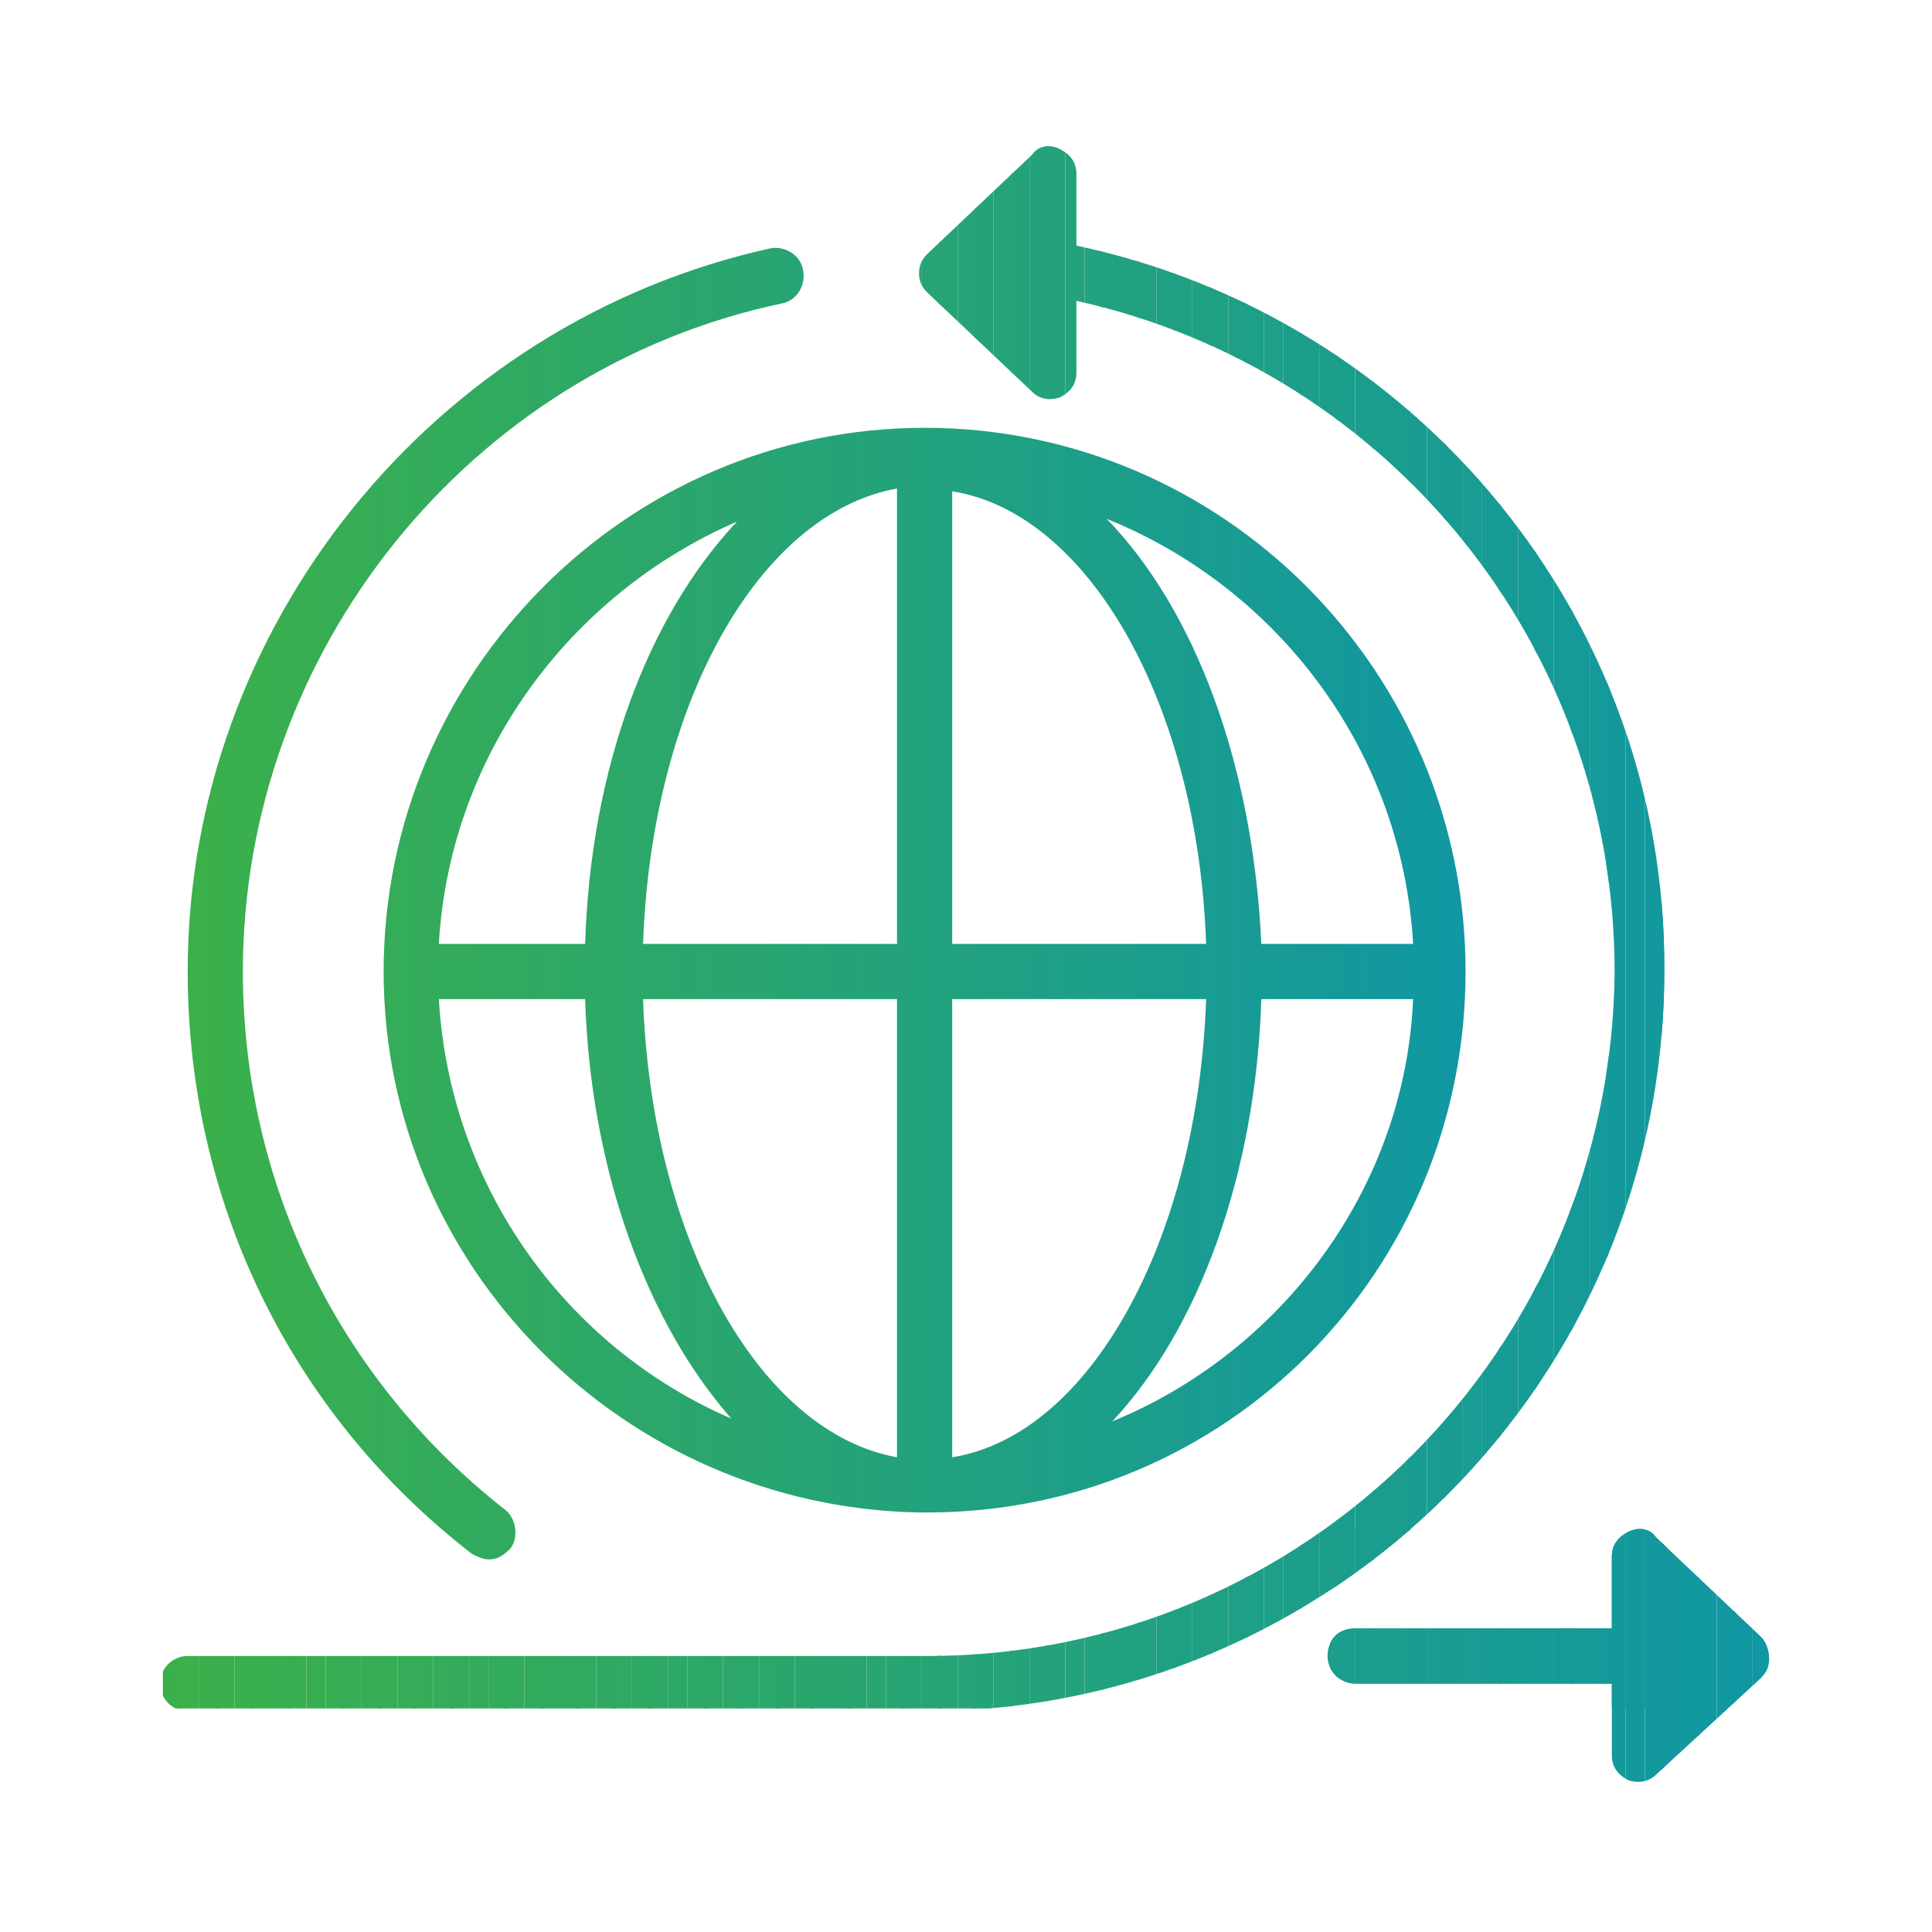 <?xml version="1.0" encoding="utf-8"?>
<!-- Generator: Adobe Illustrator 24.0.0, SVG Export Plug-In . SVG Version: 6.00 Build 0)  -->
<svg version="1.1" id="Layer_1" xmlns="http://www.w3.org/2000/svg" xmlns:xlink="http://www.w3.org/1999/xlink" x="0px" y="0px"
	 viewBox="0 0 70 70" style="enable-background:new 0 0 70 70;" xml:space="preserve">
<style type="text/css">
	.st0{fill:none;stroke:#231F20;stroke-width:2;stroke-linecap:round;stroke-linejoin:round;stroke-miterlimit:10;}
	.st1{fill:url(#SVGID_1_);}
	.st2{clip-path:url(#SVGID_3_);fill:#3BB04A;}
	.st3{clip-path:url(#SVGID_3_);fill:#3BB04B;}
	.st4{clip-path:url(#SVGID_3_);fill:#3AAF4C;}
	.st5{clip-path:url(#SVGID_3_);fill:#3AAF4D;}
	.st6{clip-path:url(#SVGID_3_);fill:#39AF4E;}
	.st7{clip-path:url(#SVGID_3_);fill:#39AF4F;}
	.st8{clip-path:url(#SVGID_3_);fill:#38AE50;}
	.st9{clip-path:url(#SVGID_3_);fill:#38AE51;}
	.st10{clip-path:url(#SVGID_3_);fill:#37AE52;}
	.st11{clip-path:url(#SVGID_3_);fill:#37AD53;}
	.st12{clip-path:url(#SVGID_3_);fill:#36AD54;}
	.st13{clip-path:url(#SVGID_3_);fill:#36AD55;}
	.st14{clip-path:url(#SVGID_3_);fill:#35AD56;}
	.st15{clip-path:url(#SVGID_3_);fill:#35AC57;}
	.st16{clip-path:url(#SVGID_3_);fill:#34AC58;}
	.st17{clip-path:url(#SVGID_3_);fill:#34AC59;}
	.st18{clip-path:url(#SVGID_3_);fill:#33AB5A;}
	.st19{clip-path:url(#SVGID_3_);fill:#33AB5B;}
	.st20{clip-path:url(#SVGID_3_);fill:#32AB5C;}
	.st21{clip-path:url(#SVGID_3_);fill:#32AB5D;}
	.st22{clip-path:url(#SVGID_3_);fill:#31AA5E;}
	.st23{clip-path:url(#SVGID_3_);fill:#31AA5F;}
	.st24{clip-path:url(#SVGID_3_);fill:#30AA60;}
	.st25{clip-path:url(#SVGID_3_);fill:#30A961;}
	.st26{clip-path:url(#SVGID_3_);fill:#2FA962;}
	.st27{clip-path:url(#SVGID_3_);fill:#2FA963;}
	.st28{clip-path:url(#SVGID_3_);fill:#2EA964;}
	.st29{clip-path:url(#SVGID_3_);fill:#2EA865;}
	.st30{clip-path:url(#SVGID_3_);fill:#2DA866;}
	.st31{clip-path:url(#SVGID_3_);fill:#2DA867;}
	.st32{clip-path:url(#SVGID_3_);fill:#2CA768;}
	.st33{clip-path:url(#SVGID_3_);fill:#2CA769;}
	.st34{clip-path:url(#SVGID_3_);fill:#2BA76A;}
	.st35{clip-path:url(#SVGID_3_);fill:#2BA76B;}
	.st36{clip-path:url(#SVGID_3_);fill:#2AA66C;}
	.st37{clip-path:url(#SVGID_3_);fill:#2AA66D;}
	.st38{clip-path:url(#SVGID_3_);fill:#29A66E;}
	.st39{clip-path:url(#SVGID_3_);fill:#29A56F;}
	.st40{clip-path:url(#SVGID_3_);fill:#28A570;}
	.st41{clip-path:url(#SVGID_3_);fill:#28A571;}
	.st42{clip-path:url(#SVGID_3_);fill:#27A572;}
	.st43{clip-path:url(#SVGID_3_);fill:#27A473;}
	.st44{clip-path:url(#SVGID_3_);fill:#26A474;}
	.st45{clip-path:url(#SVGID_3_);fill:#26A475;}
	.st46{clip-path:url(#SVGID_3_);fill:#26A477;}
	.st47{clip-path:url(#SVGID_3_);fill:#25A378;}
	.st48{clip-path:url(#SVGID_3_);fill:#25A379;}
	.st49{clip-path:url(#SVGID_3_);fill:#24A37A;}
	.st50{clip-path:url(#SVGID_3_);fill:#24A27B;}
	.st51{clip-path:url(#SVGID_3_);fill:#23A27C;}
	.st52{clip-path:url(#SVGID_3_);fill:#23A27D;}
	.st53{clip-path:url(#SVGID_3_);fill:#22A27E;}
	.st54{clip-path:url(#SVGID_3_);fill:#22A17F;}
	.st55{clip-path:url(#SVGID_3_);fill:#21A180;}
	.st56{clip-path:url(#SVGID_3_);fill:#21A181;}
	.st57{clip-path:url(#SVGID_3_);fill:#20A082;}
	.st58{clip-path:url(#SVGID_3_);fill:#20A083;}
	.st59{clip-path:url(#SVGID_3_);fill:#1FA084;}
	.st60{clip-path:url(#SVGID_3_);fill:#1FA085;}
	.st61{clip-path:url(#SVGID_3_);fill:#1E9F86;}
	.st62{clip-path:url(#SVGID_3_);fill:#1E9F87;}
	.st63{clip-path:url(#SVGID_3_);fill:#1D9F88;}
	.st64{clip-path:url(#SVGID_3_);fill:#1D9E89;}
	.st65{clip-path:url(#SVGID_3_);fill:#1C9E8A;}
	.st66{clip-path:url(#SVGID_3_);fill:#1C9E8B;}
	.st67{clip-path:url(#SVGID_3_);fill:#1B9E8C;}
	.st68{clip-path:url(#SVGID_3_);fill:#1B9D8D;}
	.st69{clip-path:url(#SVGID_3_);fill:#1A9D8E;}
	.st70{clip-path:url(#SVGID_3_);fill:#1A9D8F;}
	.st71{clip-path:url(#SVGID_3_);fill:#199C90;}
	.st72{clip-path:url(#SVGID_3_);fill:#199C91;}
	.st73{clip-path:url(#SVGID_3_);fill:#189C92;}
	.st74{clip-path:url(#SVGID_3_);fill:#189C93;}
	.st75{clip-path:url(#SVGID_3_);fill:#179B94;}
	.st76{clip-path:url(#SVGID_3_);fill:#179B95;}
	.st77{clip-path:url(#SVGID_3_);fill:#169B96;}
	.st78{clip-path:url(#SVGID_3_);fill:#169A97;}
	.st79{clip-path:url(#SVGID_3_);fill:#159A98;}
	.st80{clip-path:url(#SVGID_3_);fill:#159A99;}
	.st81{clip-path:url(#SVGID_3_);fill:#149A9A;}
	.st82{clip-path:url(#SVGID_3_);fill:#14999B;}
	.st83{clip-path:url(#SVGID_3_);fill:#13999C;}
	.st84{clip-path:url(#SVGID_3_);fill:#13999D;}
	.st85{clip-path:url(#SVGID_3_);fill:#12989E;}
	.st86{clip-path:url(#SVGID_3_);fill:#12989F;}
	.st87{clip-path:url(#SVGID_3_);fill:#1198A0;}
	.st88{clip-path:url(#SVGID_3_);fill:#1198A1;}
	.st89{clip-path:url(#SVGID_3_);fill:#1097A2;}
	.st90{clip-path:url(#SVGID_3_);fill:#1097A3;}
</style>
<g>
	<g>
		<path class="st0" d="M37.1,60"/>
	</g>
	<g>
		<linearGradient id="SVGID_1_" gradientUnits="userSpaceOnUse" x1="6.761" y1="32.732" x2="53.221" y2="32.732">
			<stop  offset="0" style="stop-color:#3BB04A"/>
			<stop  offset="1" style="stop-color:#1097A3"/>
		</linearGradient>
		<path class="st1" d="M17.7,56.5c-0.2,0-0.4-0.1-0.6-0.2C10.5,51.2,6.8,43.5,6.8,35.2c0-12.5,8.9-23.5,21.1-26.2
			c0.5-0.1,1.1,0.2,1.2,0.8c0.1,0.5-0.2,1.1-0.8,1.2C17,13.4,8.8,23.6,8.8,35.2c0,7.7,3.5,14.8,9.5,19.5c0.4,0.3,0.5,1,0.2,1.4
			C18.2,56.4,18,56.5,17.7,56.5z M33.6,54.8c0,0-0.1,0-0.1,0c-0.1,0-0.1,0-0.2,0c-10.7-0.2-19.4-8.9-19.4-19.6
			c0-10.8,8.8-19.7,19.6-19.7c10.8,0,19.6,8.8,19.6,19.7S44.4,54.8,33.6,54.8z M23.3,36.2c0.3,8.7,4.2,15.7,9.2,16.6V36.2H23.3z
			 M34.5,36.2v16.6c5-0.8,8.9-7.9,9.2-16.6H34.5z M45.7,36.2c-0.2,6.4-2.3,12-5.4,15.3c6.1-2.5,10.6-8.4,10.9-15.3H45.7z M15.9,36.2
			c0.4,6.8,4.6,12.6,10.6,15.2c-3-3.4-5.1-8.9-5.3-15.2H15.9z M45.7,34.2h5.5c-0.4-7-4.9-12.9-11.1-15.4
			C43.3,22.1,45.4,27.7,45.7,34.2z M34.5,34.2h9.2c-0.3-8.6-4.2-15.6-9.2-16.4V34.2z M23.3,34.2h9.2V17.7
			C27.5,18.6,23.6,25.5,23.3,34.2z M15.9,34.2h5.3c0.2-6.4,2.3-11.9,5.5-15.3C20.7,21.5,16.3,27.3,15.9,34.2z"/>
	</g>
	<g>
		<g>
			<defs>
				<path id="SVGID_2_" d="M64.1,60.1c0,0.3-0.1,0.5-0.3,0.7L60,64.3c-0.3,0.3-0.7,0.3-1,0.2c-0.4-0.2-0.6-0.5-0.6-0.9l0-2.6h-9.3
					c-0.5,0-1-0.4-1-1s0.4-1,1-1h9.3l0-2.6c0-0.4,0.2-0.7,0.6-0.9c0.4-0.2,0.8-0.1,1,0.2l3.8,3.6C64,59.5,64.1,59.8,64.1,60.1z
					 M39,8.9l0-2.6c0-0.4-0.2-0.7-0.6-0.9c-0.4-0.2-0.8-0.1-1,0.2l-3.8,3.6c-0.2,0.2-0.3,0.4-0.3,0.7c0,0.3,0.1,0.5,0.3,0.7l3.8,3.6
					c0.3,0.3,0.7,0.3,1,0.2c0.4-0.2,0.6-0.5,0.6-0.9l0-2.6c11.3,2.5,19.5,12.5,19.5,24.3C58.4,48.9,47.3,60,33.6,60H6.8
					c-0.5,0-1,0.4-1,1c0,0.5,0.4,1,1,1h26.7c14.8,0,26.8-12,26.8-26.8C60.4,22.4,51.3,11.5,39,8.9z"/>
			</defs>
			<clipPath id="SVGID_3_">
				<use xlink:href="#SVGID_2_"  style="overflow:visible;"/>
			</clipPath>
			<path class="st2" d="M5.9,5.3V62V5.3z"/>
			<rect x="5.9" y="5.3" class="st2" width="0.7" height="56.6"/>
			<rect x="6.5" y="5.3" class="st3" width="0.7" height="56.6"/>
			<rect x="7.2" y="5.3" class="st4" width="0.7" height="56.6"/>
			<rect x="7.8" y="5.3" class="st5" width="0.7" height="56.6"/>
			<rect x="8.5" y="5.3" class="st6" width="0.7" height="56.6"/>
			<rect x="9.1" y="5.3" class="st7" width="0.7" height="56.6"/>
			<rect x="9.8" y="5.3" class="st8" width="0.7" height="56.6"/>
			<rect x="10.4" y="5.3" class="st9" width="0.7" height="56.6"/>
			<rect x="11.1" y="5.3" class="st10" width="0.7" height="56.6"/>
			<rect x="11.8" y="5.3" class="st11" width="0.7" height="56.6"/>
			<rect x="12.4" y="5.3" class="st12" width="0.7" height="56.6"/>
			<rect x="13.1" y="5.3" class="st13" width="0.7" height="56.6"/>
			<rect x="13.7" y="5.3" class="st14" width="0.7" height="56.6"/>
			<rect x="14.4" y="5.3" class="st15" width="0.7" height="56.6"/>
			<rect x="15" y="5.3" class="st16" width="0.7" height="56.6"/>
			<rect x="15.7" y="5.3" class="st17" width="0.7" height="56.6"/>
			<rect x="16.3" y="5.3" class="st18" width="0.7" height="56.6"/>
			<rect x="17" y="5.3" class="st19" width="0.7" height="56.6"/>
			<rect x="17.7" y="5.3" class="st20" width="0.7" height="56.6"/>
			<rect x="18.3" y="5.3" class="st21" width="0.7" height="56.6"/>
			<rect x="19" y="5.3" class="st22" width="0.7" height="56.6"/>
			<rect x="19.6" y="5.3" class="st23" width="0.7" height="56.6"/>
			<rect x="20.3" y="5.3" class="st24" width="0.7" height="56.6"/>
			<rect x="20.9" y="5.3" class="st25" width="0.7" height="56.6"/>
			<rect x="21.6" y="5.3" class="st26" width="0.7" height="56.6"/>
			<rect x="22.2" y="5.3" class="st27" width="0.7" height="56.6"/>
			<rect x="22.9" y="5.3" class="st28" width="0.7" height="56.6"/>
			<rect x="23.5" y="5.3" class="st29" width="0.7" height="56.6"/>
			<rect x="24.2" y="5.3" class="st30" width="0.7" height="56.6"/>
			<rect x="24.9" y="5.3" class="st31" width="0.7" height="56.6"/>
			<rect x="25.5" y="5.3" class="st32" width="0.7" height="56.6"/>
			<rect x="26.2" y="5.3" class="st33" width="0.7" height="56.6"/>
			<rect x="26.8" y="5.3" class="st34" width="0.7" height="56.6"/>
			<rect x="27.5" y="5.3" class="st35" width="0.7" height="56.6"/>
			<rect x="28.1" y="5.3" class="st36" width="0.7" height="56.6"/>
			<rect x="28.8" y="5.3" class="st37" width="0.7" height="56.6"/>
			<rect x="29.4" y="5.3" class="st38" width="0.7" height="56.6"/>
			<rect x="30.1" y="5.3" class="st39" width="0.7" height="56.6"/>
			<rect x="30.7" y="5.3" class="st40" width="0.7" height="56.6"/>
			<rect x="31.4" y="5.3" class="st41" width="0.7" height="56.6"/>
			<rect x="32.1" y="5.3" class="st42" width="0.7" height="56.6"/>
			<rect x="32.7" y="5.3" class="st43" width="0.7" height="56.6"/>
			<rect x="33.4" y="5.3" class="st44" width="0.7" height="56.6"/>
			<rect x="34" y="5.3" class="st45" width="0.7" height="56.6"/>
			<rect x="34.7" y="5.3" class="st46" width="0.7" height="56.6"/>
			<rect x="35.3" y="5.3" class="st47" width="0.7" height="56.6"/>
			<rect x="36" y="5.3" class="st48" width="0.7" height="56.6"/>
			<rect x="36.6" y="5.3" class="st49" width="0.7" height="56.6"/>
			<rect x="37.3" y="5.3" class="st50" width="0.7" height="56.6"/>
			<rect x="37.9" y="5.3" class="st51" width="0.7" height="56.6"/>
			<rect x="38.6" y="5.3" class="st52" width="0.7" height="56.6"/>
			<rect x="39.3" y="5.3" class="st53" width="0.7" height="56.6"/>
			<rect x="39.9" y="5.3" class="st54" width="0.7" height="56.6"/>
			<rect x="40.6" y="5.3" class="st55" width="0.7" height="56.6"/>
			<rect x="41.2" y="5.3" class="st56" width="0.7" height="56.6"/>
			<rect x="41.9" y="5.3" class="st57" width="0.7" height="56.6"/>
			<rect x="42.5" y="5.3" class="st58" width="0.7" height="56.6"/>
			<rect x="43.2" y="5.3" class="st59" width="0.7" height="56.6"/>
			<rect x="43.8" y="5.3" class="st60" width="0.7" height="56.6"/>
			<rect x="44.5" y="5.3" class="st61" width="0.7" height="56.6"/>
			<rect x="45.1" y="5.3" class="st62" width="0.7" height="56.6"/>
			<rect x="45.8" y="5.3" class="st63" width="0.7" height="56.6"/>
			<rect x="46.5" y="5.3" class="st64" width="0.7" height="56.6"/>
			<rect x="47.1" y="5.3" class="st65" width="0.7" height="56.6"/>
			<rect x="47.8" y="5.3" class="st66" width="0.7" height="56.6"/>
			<rect x="48.4" y="5.3" class="st67" width="0.7" height="56.6"/>
			<rect x="49.1" y="5.3" class="st68" width="0.7" height="56.6"/>
			<rect x="49.7" y="5.3" class="st69" width="0.7" height="56.6"/>
			<rect x="50.4" y="5.3" class="st70" width="0.7" height="56.6"/>
			<rect x="51" y="5.3" class="st71" width="0.7" height="56.6"/>
			<rect x="51.7" y="5.3" class="st72" width="0.7" height="56.6"/>
			<rect x="52.3" y="5.3" class="st73" width="0.7" height="56.6"/>
			<rect x="53" y="5.3" class="st74" width="0.7" height="56.6"/>
			<rect x="53.7" y="5.3" class="st75" width="0.7" height="56.6"/>
			<rect x="54.3" y="5.3" class="st76" width="0.7" height="56.6"/>
			<rect x="55" y="5.3" class="st77" width="0.7" height="56.6"/>
			<rect x="55.6" y="5.3" class="st78" width="0.7" height="56.6"/>
			<rect x="56.3" y="5.3" class="st79" width="0.7" height="56.6"/>
			<rect x="56.9" y="5.3" class="st80" width="0.7" height="56.6"/>
			<rect x="57.6" y="5.3" class="st81" width="0.7" height="56.6"/>
			<rect x="58.2" y="5.3" class="st82" width="0.7" height="56.6"/>
			<rect x="58.9" y="5.3" class="st83" width="0.7" height="56.6"/>
			<rect x="59.6" y="5.3" class="st84" width="0.7" height="56.6"/>
			<rect x="60.2" y="5.3" class="st85" width="0.2" height="56.6"/>
			<rect x="48.2" y="55.4" class="st66" width="0.3" height="9.2"/>
			<rect x="48.4" y="55.4" class="st67" width="0.7" height="9.2"/>
			<rect x="49.1" y="55.4" class="st68" width="0.7" height="9.2"/>
			<rect x="49.7" y="55.4" class="st69" width="0.7" height="9.2"/>
			<rect x="50.4" y="55.4" class="st70" width="0.7" height="9.2"/>
			<rect x="51" y="55.4" class="st71" width="0.7" height="9.2"/>
			<rect x="51.7" y="55.4" class="st72" width="0.7" height="9.2"/>
			<rect x="52.3" y="55.4" class="st73" width="0.7" height="9.2"/>
			<rect x="53" y="55.4" class="st74" width="0.7" height="9.2"/>
			<rect x="53.7" y="55.4" class="st75" width="0.7" height="9.2"/>
			<rect x="54.3" y="55.4" class="st76" width="0.7" height="9.2"/>
			<rect x="55" y="55.4" class="st77" width="0.7" height="9.2"/>
			<rect x="55.6" y="55.4" class="st78" width="0.7" height="9.2"/>
			<rect x="56.3" y="55.4" class="st79" width="0.7" height="9.2"/>
			<rect x="56.9" y="55.4" class="st80" width="0.7" height="9.2"/>
			<rect x="57.6" y="55.4" class="st81" width="0.7" height="9.2"/>
			<rect x="58.2" y="55.4" class="st82" width="0.7" height="9.2"/>
			<rect x="58.9" y="55.4" class="st83" width="0.7" height="9.2"/>
			<rect x="59.6" y="55.4" class="st84" width="0.7" height="9.2"/>
			<rect x="60.2" y="55.4" class="st85" width="0.7" height="9.2"/>
			<rect x="60.9" y="55.4" class="st86" width="0.7" height="9.2"/>
			<rect x="61.5" y="55.4" class="st87" width="0.7" height="9.2"/>
			<rect x="62.2" y="55.4" class="st88" width="0.7" height="9.2"/>
			<rect x="62.8" y="55.4" class="st89" width="0.7" height="9.2"/>
			<rect x="63.5" y="55.4" class="st90" width="0.7" height="9.2"/>
			<rect x="64.1" y="55.4" class="st90" width="0" height="9.2"/>
		</g>
	</g>
</g>
</svg>
